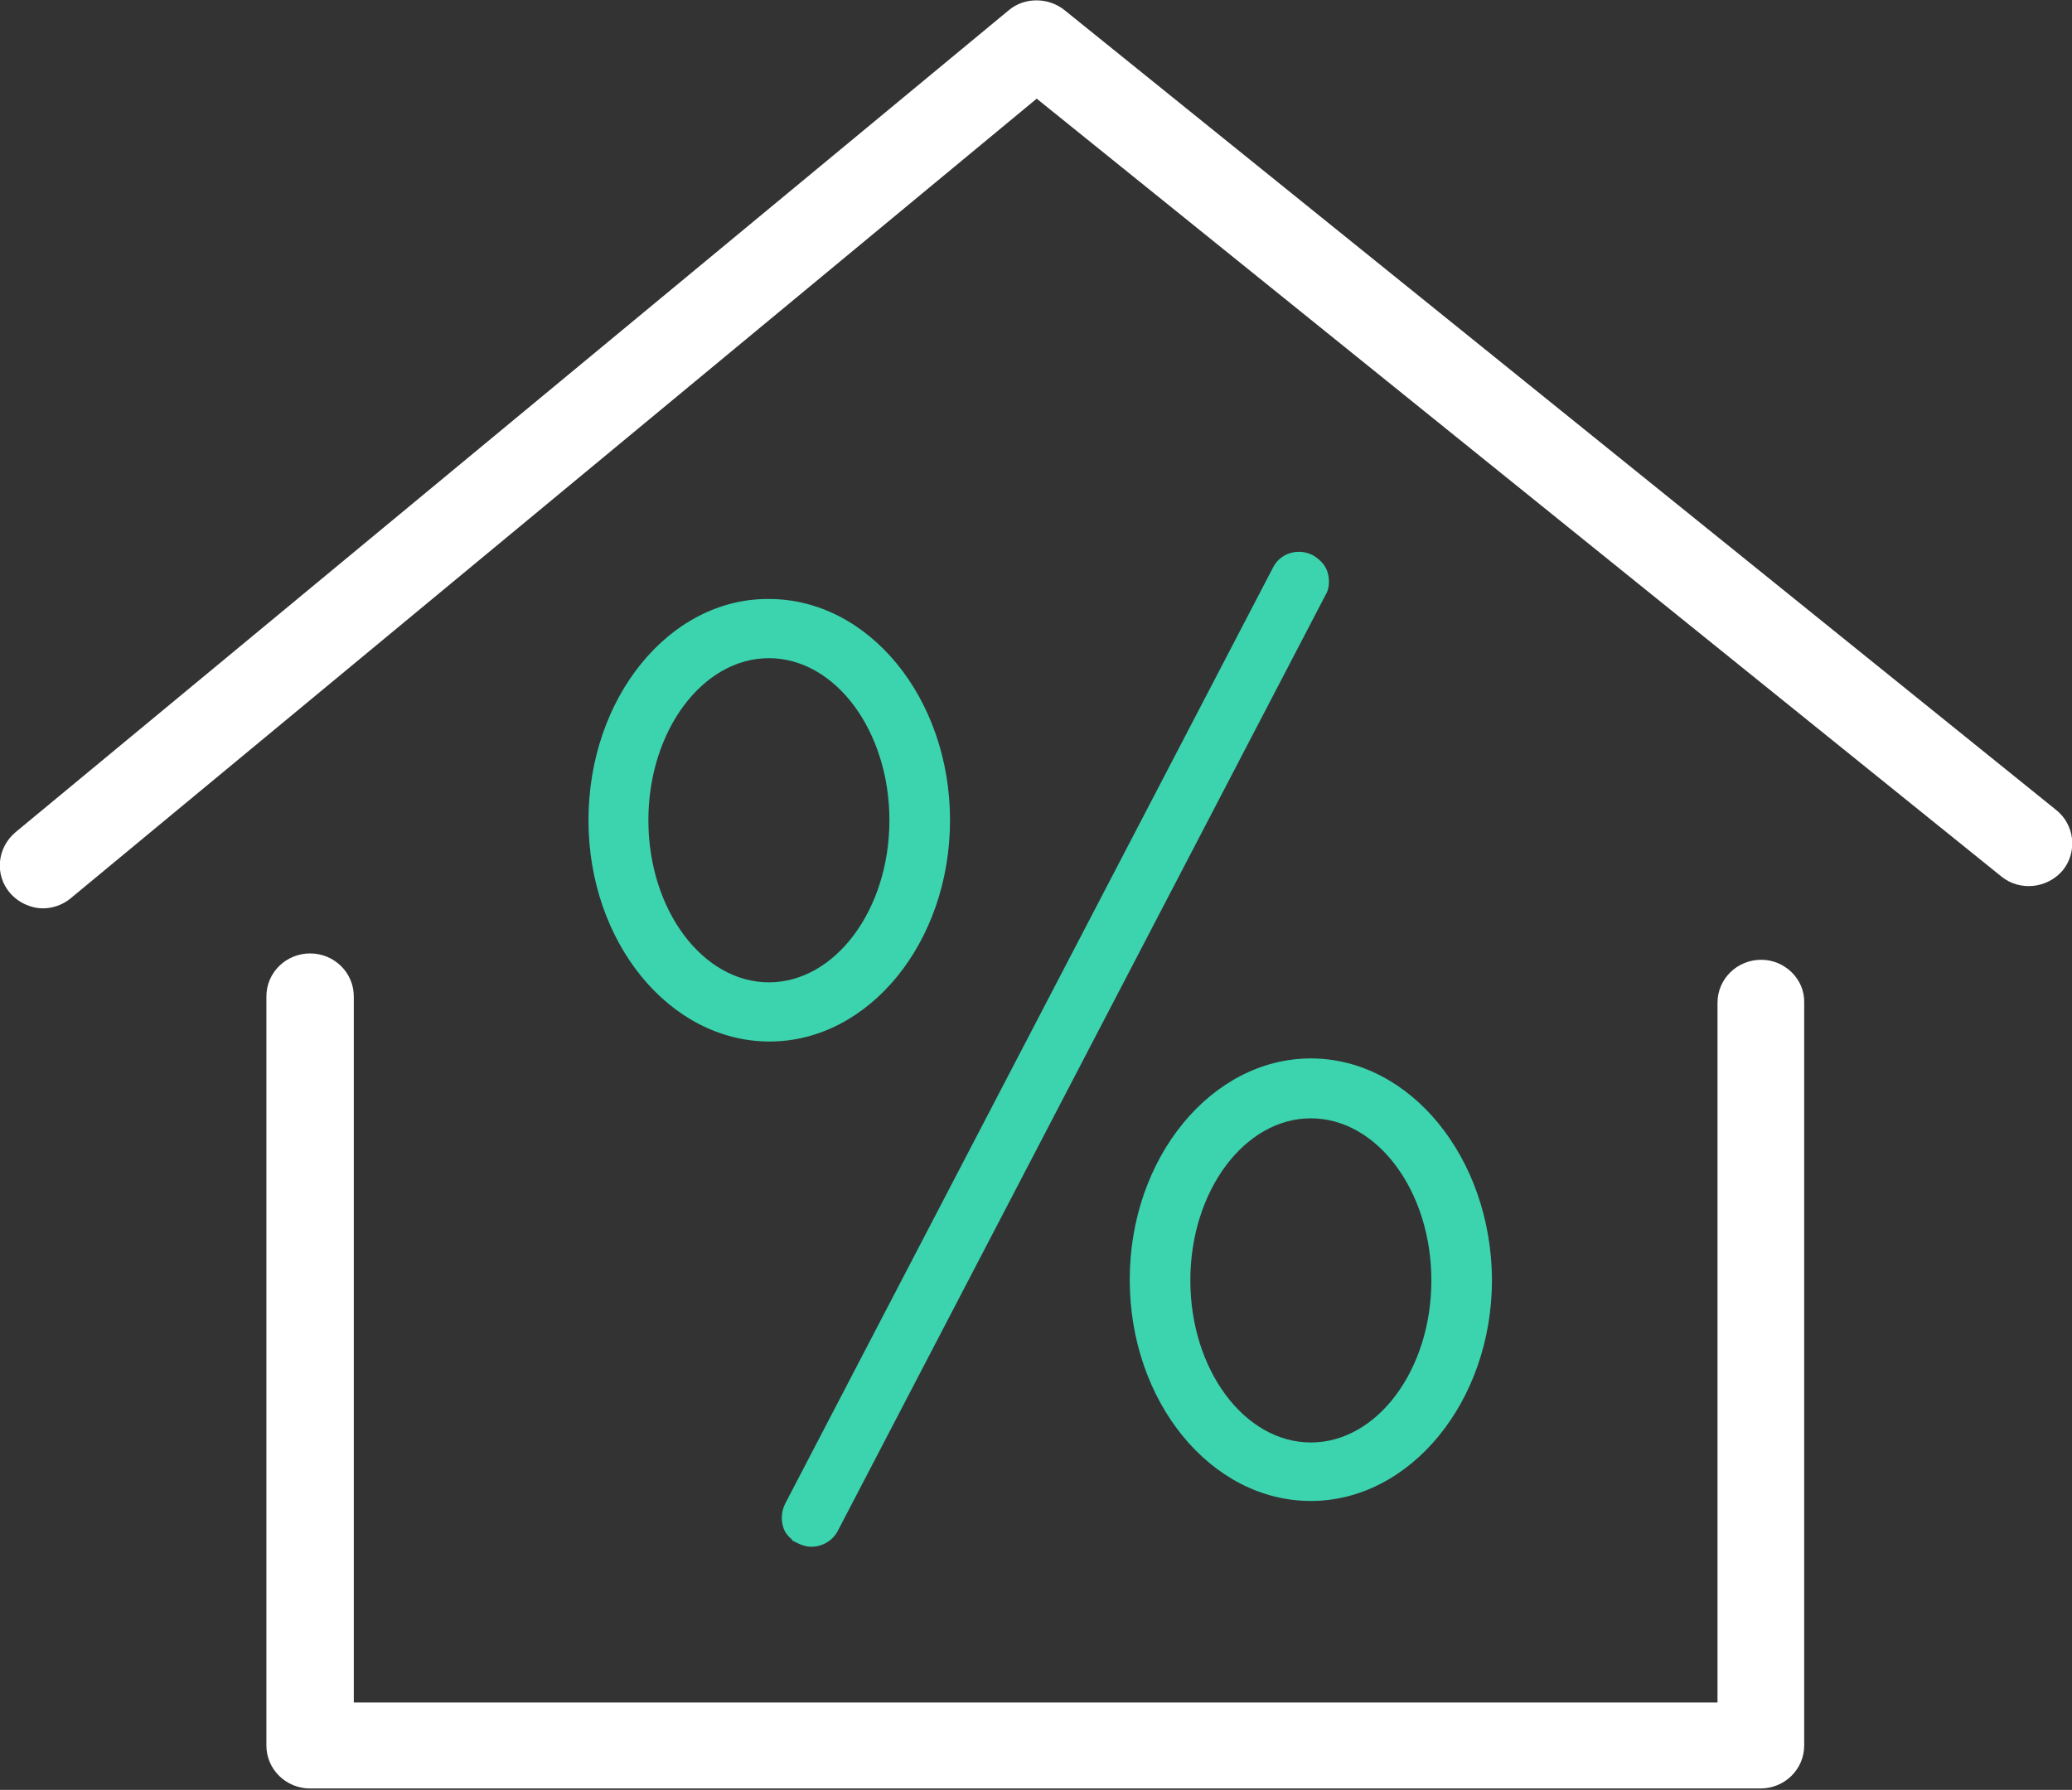 <svg enable-background="new 0 0 294 254" viewBox="0 0 294 254" xmlns="http://www.w3.org/2000/svg"><rect x="0" y="0" width="294" height="254" fill="#333333" stroke="none"/><path d="m291.7 114.9-140.7-113.5c-2.3-1.8-5.6-1.8-7.8 0l-141 116.7c-2.6 2.2-3 6-.8 8.6 1.2 1.4 3 2.2 4.7 2.2 1.4 0 2.8-.5 3.9-1.4l137.1-113.5 136.9 110.4c2.6 2.1 6.5 1.7 8.7-.9 2.1-2.6 1.7-6.5-1-8.6z" fill="#fff"/><path d="m249.9 136.2c-3.4 0-6.2 2.7-6.2 6.1v99.3h-193.5v-100.2c0-3.4-2.8-6.1-6.2-6.1s-6.2 2.7-6.2 6.1v106.3c0 3.4 2.8 6.1 6.2 6.1h205.8c3.4 0 6.2-2.7 6.2-6.1v-105.4c.1-3.3-2.7-6.1-6.1-6.1z" fill="#fff"/><g fill="#3bd4ae"><path d="m188.4 81.3c-.3-1.1-1.1-1.9-2.1-2.5-2.1-1.1-4.7-.3-5.7 1.8l-69.2 132.8c-.5 1-.6 2.2-.3 3.2.2.8.7 1.4 1.3 1.9v.1l.8.4c.6.3 1.3.5 1.9.5 1.6 0 3.1-.9 3.8-2.3l69.2-132.8c.5-.8.6-2 .3-3.1z"/><path d="m186 150.2c-14.1 0-25.7 14.1-25.7 31.4s11.5 31.4 25.7 31.4c14.1 0 25.7-14.1 25.7-31.4-.1-17.3-11.6-31.4-25.7-31.4zm17.1 31.5c0 12.7-7.7 23-17.1 23s-17.1-10.3-17.1-23 7.7-23 17.1-23 17.1 10.3 17.1 23z"/><path d="m134.8 116.4c0-17.3-11.5-31.4-25.7-31.4-14.1-.1-25.6 14-25.6 31.4 0 17.3 11.5 31.4 25.7 31.4 14.1 0 25.6-14.1 25.6-31.4zm-8.6 0c0 12.7-7.7 23-17.1 23s-17.1-10.3-17.1-23 7.7-23 17.1-23 17.1 10.3 17.1 23z"/></g></svg>